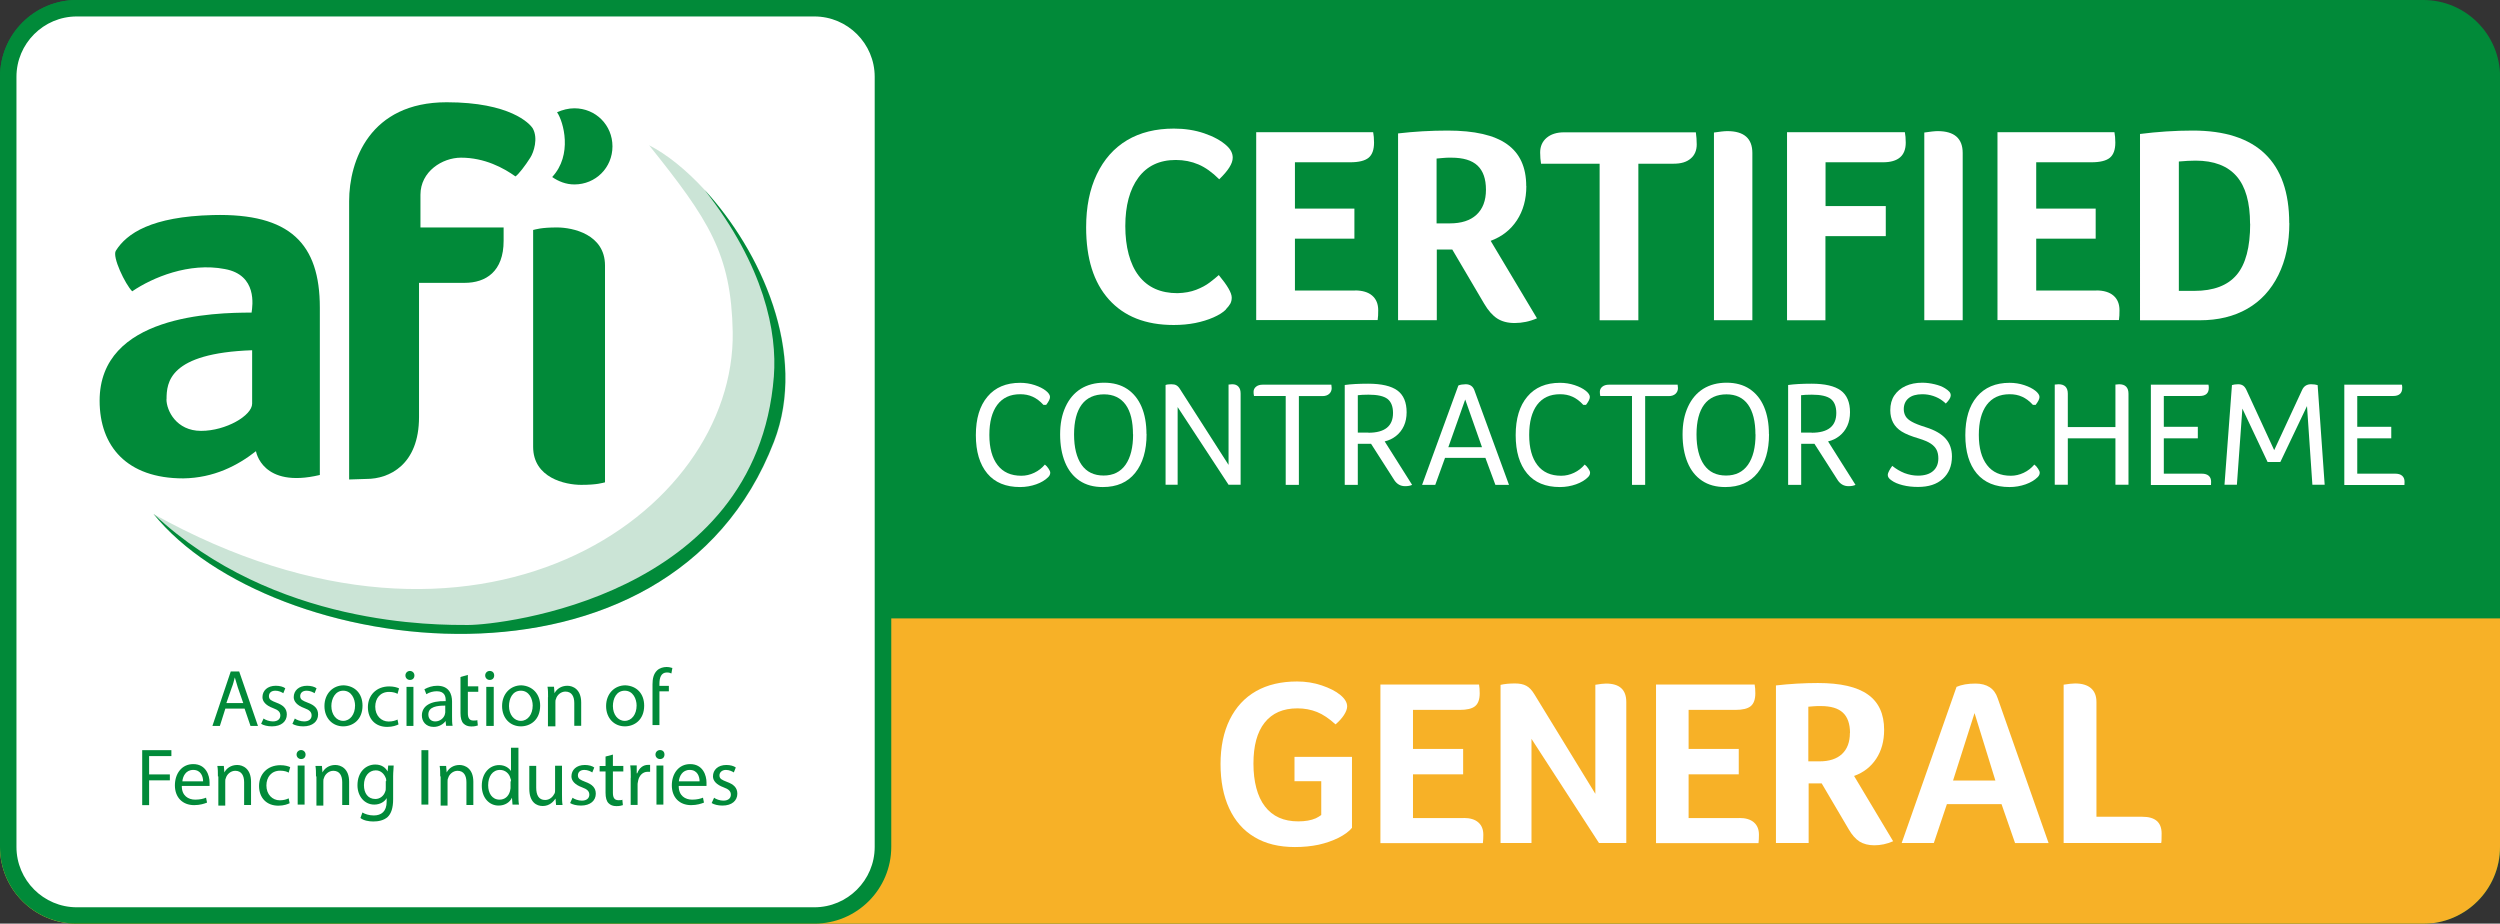 <?xml version="1.0" encoding="UTF-8"?>
<svg id="Layer_1" data-name="Layer 1" xmlns="http://www.w3.org/2000/svg" viewBox="0 0 227.85 84.18">
  <rect x="0" y="0" width="227.85" height="84.18" fill="#333333" stroke="none"/>
  <defs>
    <style>
      .cls-1 {
        fill: #cbe4d6;
      }

      .cls-2 {
        fill: #018a39;
      }

      .cls-3 {
        fill: #fff;
      }

      .cls-4 {
        fill: #f7b127;
      }
    </style>
  </defs>
  <g>
    <path class="cls-2" d="M7,.75h213.86c3.45,0,6.25,2.8,6.25,6.25v70.19c0,3.45-2.8,6.25-6.25,6.25H6.99c-3.45,0-6.25-2.8-6.25-6.25V7C.75,3.55,3.55.75,7,.75Z"/>
    <path class="cls-2" d="M220.85,1.5c3.03,0,5.5,2.47,5.5,5.5v70.19c0,3.03-2.47,5.5-5.5,5.5H7c-3.03,0-5.5-2.47-5.5-5.5V7C1.5,3.97,3.97,1.5,7,1.5h213.86M220.85,0H7C3.13,0,0,3.13,0,7v70.19C0,81.05,3.13,84.18,7,84.18h213.86c3.86,0,7-3.13,7-7V7C227.85,3.13,224.72,0,220.85,0h0Z"/>
  </g>
  <path class="cls-4" d="M227.85,56.36v20.83c0,3.86-3.13,7-7,7H7c-3.86,0-7-3.13-7-7v-20.83h227.85Z"/>
  <g>
    <rect class="cls-3" x=".75" y=".75" width="79.72" height="82.68" rx="6.25" ry="6.25"/>
    <path class="cls-2" d="M74.22,1.5c3.03,0,5.5,2.47,5.5,5.5v70.19c0,3.03-2.47,5.5-5.5,5.5H7c-3.03,0-5.5-2.47-5.5-5.5V7C1.5,3.97,3.97,1.5,7,1.5h67.23M74.22,0H7C3.13,0,0,3.13,0,7v70.19C0,81.05,3.13,84.18,7,84.18h67.23c3.86,0,7-3.13,7-7V7C81.22,3.13,78.08,0,74.22,0h0Z"/>
  </g>
  <g>
    <g>
      <g>
        <path class="cls-2" d="M31.82,43.69v-25.35c0-3.7,1.89-9.02,8.89-9.02,5.77,0,7.58,1.94,7.85,2.39.5.9.09,2.17-.23,2.66-.45.72-1.08,1.53-1.35,1.71-1.08-.77-2.8-1.71-4.96-1.71-1.71,0-3.7,1.26-3.7,3.38v2.98h7.58v1.22c0,2.8-1.62,3.83-3.56,3.83h-4.15v12.23c0,4.38-2.75,5.64-4.78,5.64l-1.58.05Z"/>
        <path class="cls-2" d="M55.14,24.2c0-2.84-2.93-3.47-4.38-3.47s-1.94.18-2.17.23v19.76c0,2.84,2.93,3.47,4.38,3.47s1.94-.18,2.17-.23v-19.76Z"/>
        <path class="cls-2" d="M50.32,16.13c.59.41,1.26.68,2.03.68,1.94,0,3.47-1.53,3.47-3.47s-1.53-3.47-3.47-3.47c-.54,0-1.08.14-1.58.36.59.86,1.44,3.88-.45,5.91Z"/>
        <path class="cls-2" d="M19.41,19.6c7.04-.18,9.74,2.62,9.74,8.44v15.25c-5.28,1.26-5.82-2.17-5.82-2.17-1.67,1.31-3.83,2.44-6.63,2.48-5.14,0-7.62-2.93-7.62-7.08,0-7.8,10.42-8.03,13.85-8.03.09-.63.54-3.43-2.44-3.97-3.25-.63-6.59.77-8.44,2.03-.63-.63-1.85-3.16-1.49-3.7.99-1.58,3.25-3.11,8.84-3.25ZM15.17,36.38c0,1.04.9,2.89,3.16,2.89s4.65-1.4,4.65-2.48v-4.87c-7.58.27-7.8,2.93-7.8,4.47Z"/>
      </g>
      <path class="cls-1" d="M14,46.85c29.59,16.51,53.05,0,52.78-16.6-.14-7.13-2.17-10.2-7.62-17.01,6.41,3.25,15.56,16.24,11.41,27.02-9.56,24.72-45.97,19.76-56.57,6.59Z"/>
    </g>
    <g>
      <path class="cls-2" d="M20.54,64.58l-.5,1.58h-.68l1.67-4.96h.77l1.71,4.96h-.68l-.54-1.58h-1.76ZM22.17,64.08l-.5-1.44c-.09-.32-.18-.63-.27-.9h0c-.09.32-.14.59-.27.9l-.5,1.44h1.53Z"/>
      <path class="cls-2" d="M24.01,65.48c.18.14.54.27.86.27.45,0,.68-.23.68-.54s-.18-.5-.68-.68c-.63-.23-.95-.59-.95-.99,0-.59.45-1.04,1.22-1.04.36,0,.68.09.86.23l-.18.45c-.14-.09-.41-.23-.72-.23-.41,0-.59.23-.59.5,0,.32.23.41.68.59.63.23.95.54.95,1.08,0,.63-.5,1.08-1.35,1.08-.41,0-.77-.09-.99-.23l.23-.5Z"/>
      <path class="cls-2" d="M26.86,65.48c.18.14.54.27.86.27.45,0,.68-.23.68-.54s-.18-.5-.68-.68c-.63-.23-.95-.59-.95-.99,0-.59.45-1.04,1.22-1.04.36,0,.68.09.86.23l-.18.45c-.14-.09-.41-.23-.72-.23-.41,0-.59.23-.59.5,0,.32.23.41.68.59.63.23.95.54.95,1.08,0,.63-.5,1.08-1.35,1.08-.41,0-.77-.09-.99-.23l.23-.5Z"/>
      <path class="cls-2" d="M33.04,64.31c0,1.31-.9,1.89-1.76,1.89-.95,0-1.71-.72-1.71-1.85s.77-1.89,1.76-1.89c1.04.05,1.71.77,1.71,1.85ZM30.2,64.35c0,.77.45,1.35,1.08,1.35s1.08-.59,1.08-1.4c0-.59-.32-1.35-1.08-1.35-.72,0-1.08.72-1.08,1.4Z"/>
      <path class="cls-2" d="M36.33,66.02c-.18.09-.54.23-1.04.23-1.08,0-1.76-.72-1.76-1.8s.77-1.89,1.94-1.89c.41,0,.72.09.9.18l-.14.5c-.14-.09-.41-.18-.77-.18-.81,0-1.26.59-1.26,1.35,0,.81.54,1.35,1.22,1.35.36,0,.63-.09.81-.18l.09.45Z"/>
      <path class="cls-2" d="M37.77,61.56c0,.23-.14.41-.41.41-.23,0-.41-.18-.41-.41s.18-.41.41-.41c.23,0,.41.18.41.41ZM37.05,66.16v-3.56h.63v3.56h-.63Z"/>
      <path class="cls-2" d="M40.66,66.16l-.05-.45h0c-.18.27-.59.54-1.08.54-.72,0-1.08-.5-1.08-1.04,0-.86.77-1.35,2.17-1.31v-.09c0-.32-.09-.81-.81-.81-.32,0-.68.09-.95.27l-.18-.45c.32-.18.72-.32,1.17-.32,1.08,0,1.35.77,1.35,1.44v1.35c0,.32,0,.63.05.86h-.59ZM40.57,64.31c-.72,0-1.53.09-1.53.81,0,.41.27.63.63.63.45,0,.77-.32.86-.59,0-.05.05-.14.05-.23v-.63Z"/>
      <path class="cls-2" d="M42.01,61.69l.63-.18v1.04h.95v.5h-.95v1.94c0,.45.14.68.5.68.18,0,.32,0,.36-.05l.05.5c-.14.05-.32.09-.59.09-.32,0-.54-.09-.72-.27s-.27-.5-.27-.95v-3.29h.05Z"/>
      <path class="cls-2" d="M45.04,61.56c0,.23-.14.41-.41.41-.23,0-.41-.18-.41-.41s.18-.41.41-.41c.27,0,.41.18.41.41ZM44.32,66.16v-3.56h.68v3.56h-.68Z"/>
      <path class="cls-2" d="M49.23,64.31c0,1.31-.9,1.89-1.76,1.89-.95,0-1.71-.72-1.71-1.85s.77-1.89,1.76-1.89c.99.05,1.71.77,1.71,1.85ZM46.39,64.35c0,.77.45,1.35,1.08,1.35s1.08-.59,1.08-1.4c0-.59-.32-1.35-1.08-1.35s-1.08.72-1.08,1.4Z"/>
      <path class="cls-2" d="M49.95,63.54c0-.36,0-.68-.05-.95h.59l.05.59h0c.18-.36.59-.68,1.17-.68.5,0,1.26.32,1.26,1.53v2.12h-.63v-2.08c0-.59-.23-1.04-.81-1.04-.41,0-.77.32-.86.68-.05.09-.05.18-.05.32v2.17h-.68v-2.66Z"/>
      <path class="cls-2" d="M58.71,64.31c0,1.31-.9,1.89-1.76,1.89-.95,0-1.71-.72-1.71-1.85s.77-1.89,1.76-1.89c1.04.05,1.71.77,1.71,1.85ZM55.86,64.35c0,.77.45,1.35,1.08,1.35s1.08-.59,1.08-1.4c0-.59-.32-1.35-1.08-1.35s-1.08.72-1.08,1.4Z"/>
      <path class="cls-2" d="M59.47,62.55v-.18c0-.5.09-.95.41-1.26.23-.23.59-.32.86-.32.23,0,.41.05.54.09l-.09.5c-.09-.05-.23-.09-.41-.09-.54,0-.68.5-.68,1.04v.18h.86v.5h-.86v3.07h-.63v-3.52Z"/>
      <path class="cls-2" d="M12.96,68.37h2.66v.54h-2.03v1.67h1.89v.54h-1.89v2.26h-.63v-5.01Z"/>
      <path class="cls-2" d="M16.57,71.66c0,.86.59,1.22,1.22,1.22.45,0,.77-.09.99-.18l.09.45c-.23.09-.63.23-1.17.23-1.08,0-1.76-.72-1.76-1.8s.63-1.94,1.67-1.94c1.17,0,1.49,1.04,1.49,1.67v.32h-2.53v.05ZM18.51,71.21c0-.41-.18-1.04-.9-1.04-.68,0-.95.59-.99,1.04h1.89Z"/>
      <path class="cls-2" d="M19.86,70.76c0-.36,0-.68-.05-.95h.59l.05.59h0c.18-.36.59-.68,1.17-.68.5,0,1.26.32,1.26,1.53v2.12h-.63v-2.08c0-.59-.23-1.04-.81-1.04-.41,0-.77.32-.86.68-.05.09-.05.18-.05.32v2.17h-.63v-2.66h-.05Z"/>
      <path class="cls-2" d="M26.41,73.2c-.18.09-.54.23-1.04.23-1.08,0-1.76-.72-1.76-1.8s.77-1.89,1.94-1.89c.41,0,.72.09.9.18l-.14.5c-.14-.09-.41-.18-.77-.18-.81,0-1.26.59-1.26,1.35,0,.81.54,1.35,1.22,1.35.36,0,.63-.09.81-.18l.09.45Z"/>
      <path class="cls-2" d="M27.85,68.77c0,.23-.14.41-.41.41-.23,0-.41-.18-.41-.41s.18-.41.41-.41.41.18.41.41ZM27.13,73.33v-3.56h.63v3.56h-.63Z"/>
      <path class="cls-2" d="M28.8,70.76c0-.36,0-.68-.05-.95h.59l.05.59h0c.18-.36.59-.68,1.17-.68.5,0,1.26.32,1.26,1.53v2.12h-.63v-2.08c0-.59-.23-1.04-.81-1.04-.41,0-.77.32-.86.68-.05.09-.05.18-.05.32v2.17h-.63v-2.66h-.05Z"/>
      <path class="cls-2" d="M35.88,69.77c0,.27-.05.54-.05.99v2.08c0,.81-.18,1.31-.5,1.62-.36.32-.86.41-1.31.41-.41,0-.9-.09-1.17-.32l.18-.5c.23.14.59.27,1.04.27.68,0,1.17-.36,1.17-1.26v-.32h0c-.18.32-.59.59-1.13.59-.9,0-1.53-.77-1.53-1.76,0-1.22.77-1.89,1.62-1.89.63,0,.95.32,1.13.63h0l.05-.54h.5ZM35.2,71.21c0-.09,0-.23-.05-.32-.14-.36-.45-.68-.9-.68-.63,0-1.08.54-1.08,1.35,0,.72.36,1.26,1.04,1.26.41,0,.77-.27.9-.68.05-.09.05-.23.05-.36v-.59h.05Z"/>
      <path class="cls-2" d="M39.04,68.37v4.96h-.63v-4.96h.63Z"/>
      <path class="cls-2" d="M40.12,70.76c0-.36,0-.68-.05-.95h.59l.05.59h0c.18-.36.59-.68,1.17-.68.5,0,1.26.32,1.26,1.53v2.12h-.63v-2.08c0-.59-.23-1.04-.81-1.04-.41,0-.77.32-.86.68-.05.09-.05.18-.05.32v2.17h-.63v-2.66h-.05Z"/>
      <path class="cls-2" d="M47.25,68.1v4.33c0,.32,0,.68.05.9h-.59l-.05-.63h0c-.18.41-.63.72-1.22.72-.86,0-1.53-.72-1.53-1.8,0-1.17.72-1.89,1.58-1.89.54,0,.9.27,1.08.54h0v-2.12h.68v-.05ZM46.57,71.21c0-.09,0-.18-.05-.27-.09-.41-.45-.77-.95-.77-.68,0-1.08.59-1.08,1.4,0,.72.36,1.31,1.04,1.31.45,0,.81-.27.95-.77,0-.09.05-.18.05-.27v-.63h.05Z"/>
      <path class="cls-2" d="M51.22,72.38c0,.36,0,.68.05.99h-.59l-.05-.59h0c-.18.27-.54.68-1.17.68-.54,0-1.22-.32-1.22-1.58v-2.08h.63v1.98c0,.68.23,1.13.81,1.13.45,0,.72-.32.86-.59.05-.09.05-.23.05-.32v-2.21h.63s0,2.57,0,2.57Z"/>
      <path class="cls-2" d="M52.17,72.7c.18.14.54.27.86.27.45,0,.68-.23.68-.54s-.18-.5-.68-.68c-.63-.23-.95-.59-.95-.99,0-.59.45-1.04,1.22-1.04.36,0,.68.09.86.23l-.18.45c-.14-.09-.41-.23-.72-.23-.41,0-.59.23-.59.5,0,.32.23.41.68.59.63.23.95.54.95,1.08,0,.63-.5,1.08-1.35,1.08-.41,0-.77-.09-.99-.23l.23-.5Z"/>
      <path class="cls-2" d="M55.86,68.77v1.04h.95v.5h-.95v1.94c0,.45.14.68.5.68.18,0,.32,0,.36-.05l.05.5c-.14.05-.32.09-.59.09-.32,0-.54-.09-.72-.27-.18-.18-.27-.5-.27-.95v-1.94h-.54v-.5h.54v-.86l.68-.18Z"/>
      <path class="cls-2" d="M57.49,70.89c0-.41,0-.77-.05-1.13h.59v.72h.05c.18-.5.54-.77.99-.77h.18v.63h-.23c-.45,0-.77.36-.86.81,0,.09-.05.18-.05.32v1.89h-.63v-2.48Z"/>
      <path class="cls-2" d="M60.56,68.77c0,.23-.14.41-.41.41-.23,0-.41-.18-.41-.41s.18-.41.41-.41c.27,0,.41.18.41.41ZM59.83,73.33v-3.56h.63v3.56h-.63Z"/>
      <path class="cls-2" d="M61.86,71.66c0,.86.59,1.22,1.22,1.22.45,0,.77-.09.99-.18l.09.45c-.23.09-.63.23-1.17.23-1.08,0-1.76-.72-1.76-1.8s.63-1.94,1.67-1.94c1.17,0,1.49,1.04,1.49,1.67v.32h-2.53v.05ZM63.76,71.21c0-.41-.18-1.04-.9-1.04-.68,0-.95.59-.99,1.04h1.89Z"/>
      <path class="cls-2" d="M65.07,72.7c.18.14.54.27.86.27.45,0,.68-.23.68-.54s-.18-.5-.68-.68c-.63-.23-.95-.59-.95-.99,0-.59.45-1.04,1.22-1.04.36,0,.68.09.86.23l-.18.45c-.14-.09-.41-.23-.72-.23-.36,0-.59.23-.59.5,0,.32.23.41.68.59.63.23.95.54.95,1.08,0,.63-.5,1.08-1.35,1.08-.41,0-.77-.09-.99-.23l.23-.5Z"/>
    </g>
    <path class="cls-2" d="M14,46.85c10.65,13.17,47.01,18.14,56.53-6.59,3.11-8.08-1.22-17.41-6.32-22.96,5.46,6.95,6.63,12.99,6.32,17.01-1.58,20.12-24.95,22.65-27.83,22.65s-17.68.18-28.69-10.11Z"/>
  </g>
  <g>
    <path class="cls-3" d="M111.73,28.21c-.26.26-.64.5-1.14.72-.5.22-1.06.39-1.66.51-.61.12-1.26.18-1.96.18-2.56,0-4.52-.78-5.91-2.33s-2.07-3.74-2.07-6.57c0-1.86.32-3.47.97-4.83s1.57-2.4,2.76-3.11c1.19-.71,2.62-1.06,4.27-1.06.99,0,1.91.14,2.76.43.85.29,1.53.66,2.04,1.12.38.34.56.71.56,1.1,0,.53-.41,1.18-1.23,1.97-.63-.63-1.26-1.08-1.89-1.35s-1.32-.41-2.07-.41c-1.48,0-2.62.54-3.41,1.61-.79,1.07-1.19,2.55-1.19,4.42s.41,3.47,1.23,4.53,1.99,1.58,3.53,1.58c.65-.02,1.21-.12,1.7-.31.49-.19.9-.41,1.24-.67.34-.26.61-.48.82-.67.78.94,1.18,1.62,1.18,2.05,0,.2-.04.38-.12.54-.08.15-.22.33-.42.54Z"/>
    <path class="cls-3" d="M123.49,26.47c.68,0,1.21.16,1.57.47.37.32.55.76.55,1.34,0,.19,0,.34-.01.47s-.02.27-.04.42h-11.07V12.05h10.66c.05.26.08.57.08.95,0,.65-.17,1.11-.5,1.38-.33.27-.89.41-1.67.41h-5.04v4.22h5.42v2.74h-5.42v4.73h5.47Z"/>
    <path class="cls-3" d="M139.11,16.96c0,1.21-.29,2.25-.86,3.12-.57.87-1.37,1.49-2.39,1.87l4.22,7.06c-.66.29-1.35.43-2.04.43-.63,0-1.16-.14-1.58-.41s-.82-.72-1.18-1.33l-2.92-4.96h-1.41v6.44h-3.53V12.16c1.47-.17,2.97-.26,4.52-.26,2.44,0,4.24.41,5.41,1.24,1.17.83,1.75,2.1,1.75,3.82ZM135.43,17.29c0-.99-.26-1.72-.77-2.2-.51-.48-1.3-.72-2.38-.72-.31,0-.57,0-.79.03-.22.02-.41.04-.56.05v5.91h1.2c1.06,0,1.87-.26,2.44-.79.57-.53.86-1.29.86-2.28Z"/>
    <path class="cls-3" d="M145.79,14.92h-5.34c-.05-.31-.08-.65-.08-1.02,0-.56.2-1.01.59-1.34.39-.33.92-.5,1.58-.5h12.02c.05.36.08.72.08,1.1,0,.54-.18.98-.55,1.29-.37.32-.88.47-1.55.47h-3.22v14.27h-3.53v-14.27Z"/>
    <path class="cls-3" d="M156.2,12.08c.54-.08.95-.13,1.23-.13,1.52,0,2.28.67,2.28,1.99v15.24h-3.5V12.08Z"/>
    <path class="cls-3" d="M166.37,18.78h5.5v2.74h-5.5v7.67h-3.5V12.05h10.74c.05.26.08.57.08.95,0,1.19-.69,1.79-2.07,1.79h-5.24v3.99Z"/>
    <path class="cls-3" d="M175.37,12.08c.55-.08.96-.13,1.23-.13,1.52,0,2.28.67,2.28,1.99v15.24h-3.5V12.08Z"/>
    <path class="cls-3" d="M191.05,26.47c.68,0,1.21.16,1.57.47.37.32.55.76.55,1.34,0,.19,0,.34-.01.47s-.02.27-.04.42h-11.07V12.05h10.66c.05.26.08.57.08.95,0,.65-.17,1.11-.5,1.38-.33.27-.89.41-1.67.41h-5.04v4.22h5.42v2.74h-5.42v4.73h5.47Z"/>
    <path class="cls-3" d="M208.65,20.34c0,1.81-.33,3.38-1,4.73-.67,1.35-1.61,2.37-2.83,3.07-1.22.7-2.66,1.05-4.33,1.05h-5.45V12.21c1.58-.2,3.19-.31,4.81-.31,2.91,0,5.11.71,6.58,2.12s2.21,3.52,2.21,6.31ZM205.07,20.39c0-1.94-.41-3.39-1.23-4.33s-2.06-1.42-3.73-1.42c-.48,0-.99.03-1.53.08v11.79h1.41c1.75,0,3.04-.49,3.86-1.46s1.23-2.52,1.23-4.65Z"/>
    <path class="cls-3" d="M95.1,36.9c-.31-.34-.63-.58-.98-.74s-.72-.23-1.14-.23c-.91,0-1.6.32-2.09.97-.48.65-.72,1.56-.72,2.74s.25,2.1.75,2.75c.5.65,1.22.97,2.17.97.4,0,.79-.09,1.17-.27.38-.18.7-.43.97-.75.13.1.24.22.34.38.1.15.15.27.15.36,0,.15-.06.28-.19.41-.27.27-.64.49-1.09.65-.45.16-.95.25-1.47.25-1.3,0-2.3-.41-2.99-1.24-.69-.83-1.04-1.99-1.04-3.49s.35-2.67,1.06-3.51c.7-.84,1.7-1.26,2.98-1.26.46,0,.91.07,1.33.21.42.14.76.31,1.01.51.25.2.38.39.38.57s-.12.42-.35.72h-.25Z"/>
    <path class="cls-3" d="M104.5,39.57c0,1.49-.35,2.67-1.04,3.53-.69.86-1.67,1.29-2.95,1.29-.84,0-1.54-.19-2.12-.58s-1.02-.94-1.32-1.67c-.3-.73-.45-1.58-.45-2.55s.16-1.79.49-2.51c.33-.72.79-1.26,1.39-1.64.6-.37,1.31-.56,2.13-.56s1.53.19,2.1.57c.57.38,1.01.92,1.31,1.62.3.7.45,1.54.45,2.5ZM103.26,39.59c0-1.18-.22-2.09-.67-2.71s-1.11-.94-1.97-.94-1.57.31-2.03.93c-.46.62-.7,1.53-.7,2.72s.23,2.12.69,2.78c.46.65,1.13.97,2,.97s1.54-.33,2-.98c.46-.66.69-1.58.69-2.77Z"/>
    <path class="cls-3" d="M106.23,35.09c.12-.05.29-.07.53-.07.19,0,.34.03.46.1.11.06.23.18.33.35l4.42,6.9v-7.32c.15-.02.25-.03.33-.03.25,0,.44.07.57.22.14.15.2.36.2.64v8.3h-1.1l-4.64-7.08v7.08h-1.1v-9.1Z"/>
    <path class="cls-3" d="M117.18,36.09h-2.89c-.03-.13-.04-.25-.04-.38,0-.19.08-.35.23-.47.15-.12.35-.18.6-.18h6.26c.02.13.03.23.03.31,0,.22-.08.39-.23.53-.15.13-.35.2-.61.2h-2.15v8.09h-1.2v-8.09Z"/>
    <path class="cls-3" d="M122.55,35.09c.56-.08,1.28-.12,2.14-.12,1.22,0,2.11.21,2.67.62.56.41.84,1.08.84,1.98,0,.46-.08.88-.25,1.25-.17.37-.41.67-.71.91-.3.24-.65.41-1.04.5l2.5,3.96c-.16.08-.37.12-.64.12-.41,0-.73-.18-.97-.53l-2.13-3.33h-1.21v3.74h-1.19v-9.1ZM124.71,39.44c1.5,0,2.25-.6,2.25-1.8,0-.59-.17-1.02-.5-1.28-.34-.26-.91-.39-1.73-.39-.43,0-.75.02-.98.05v3.41h.97Z"/>
    <path class="cls-3" d="M132.91,35.14c.07-.04.17-.07.31-.09s.25-.03.36-.03c.4,0,.67.19.8.56l3.15,8.61h-1.24l-.91-2.46h-3.68l-.89,2.46h-1.2l3.3-9.04ZM135.07,40.76l-1.53-4.35-1.54,4.35h3.07Z"/>
    <path class="cls-3" d="M144.3,36.9c-.31-.34-.63-.58-.98-.74s-.72-.23-1.14-.23c-.91,0-1.6.32-2.09.97-.48.65-.72,1.56-.72,2.74s.25,2.1.75,2.75c.5.65,1.22.97,2.17.97.4,0,.79-.09,1.17-.27.38-.18.7-.43.97-.75.13.1.24.22.34.38.1.15.15.27.15.36,0,.15-.06.28-.19.41-.27.27-.64.49-1.09.65-.45.16-.95.25-1.47.25-1.3,0-2.3-.41-2.99-1.24-.69-.83-1.04-1.99-1.04-3.49s.35-2.67,1.06-3.51c.7-.84,1.7-1.26,2.98-1.26.46,0,.91.07,1.33.21.42.14.76.31,1.01.51.25.2.38.39.38.57s-.12.42-.35.72h-.25Z"/>
    <path class="cls-3" d="M148.74,36.09h-2.89c-.03-.13-.04-.25-.04-.38,0-.19.08-.35.23-.47.15-.12.35-.18.6-.18h6.26c.02.13.03.23.03.31,0,.22-.08.39-.23.53-.15.13-.35.2-.61.2h-2.15v8.09h-1.2v-8.09Z"/>
    <path class="cls-3" d="M161.23,39.57c0,1.49-.35,2.67-1.04,3.53-.69.86-1.67,1.29-2.95,1.29-.84,0-1.54-.19-2.12-.58-.58-.39-1.02-.94-1.32-1.67-.3-.73-.45-1.58-.45-2.55s.16-1.79.49-2.51c.33-.72.79-1.26,1.39-1.64.6-.37,1.31-.56,2.13-.56s1.53.19,2.1.57c.57.38,1.01.92,1.31,1.62.3.7.45,1.54.45,2.5ZM159.99,39.59c0-1.18-.23-2.09-.67-2.71-.45-.63-1.11-.94-1.97-.94s-1.57.31-2.03.93c-.46.62-.7,1.53-.7,2.72s.23,2.12.69,2.78c.46.65,1.12.97,2,.97s1.54-.33,2-.98c.46-.66.69-1.58.69-2.77Z"/>
    <path class="cls-3" d="M162.96,35.09c.56-.08,1.28-.12,2.14-.12,1.22,0,2.11.21,2.67.62.56.41.84,1.08.84,1.98,0,.46-.08.88-.25,1.25-.17.37-.41.67-.71.91-.3.24-.65.41-1.04.5l2.5,3.96c-.16.08-.37.12-.64.12-.41,0-.73-.18-.97-.53l-2.13-3.33h-1.21v3.74h-1.19v-9.1ZM165.11,39.44c1.5,0,2.25-.6,2.25-1.8,0-.59-.17-1.02-.5-1.28-.34-.26-.91-.39-1.73-.39-.43,0-.75.02-.98.05v3.41h.97Z"/>
    <path class="cls-3" d="M177.05,36.53c-.24-.18-.52-.33-.85-.44-.33-.11-.66-.16-1-.16-.54,0-.96.12-1.25.36-.29.24-.44.58-.44,1,0,.25.06.46.17.65.11.19.3.35.57.5.26.15.69.32,1.27.5.83.26,1.43.61,1.81,1.04.38.43.57.97.57,1.62,0,.86-.28,1.54-.83,2.04-.55.5-1.3.74-2.26.74-.5,0-.97-.05-1.4-.16-.43-.11-.77-.25-1.02-.44-.23-.15-.34-.31-.34-.5,0-.09.04-.21.12-.36.08-.15.17-.3.29-.46.35.28.72.5,1.12.66.41.15.81.23,1.22.23.6,0,1.06-.14,1.38-.42s.48-.66.48-1.15c0-.3-.05-.56-.16-.78-.11-.22-.29-.41-.53-.57s-.61-.32-1.1-.47c-.68-.2-1.2-.41-1.55-.63s-.61-.49-.78-.81-.26-.7-.26-1.13c0-.53.12-.98.37-1.35.25-.37.59-.66,1.03-.86.44-.2.95-.3,1.52-.3.36,0,.74.05,1.12.14.38.09.7.21.95.37.18.11.31.22.4.32s.12.22.12.33c0,.19-.15.44-.45.74-.04-.04-.08-.07-.13-.12s-.11-.08-.17-.13Z"/>
    <path class="cls-3" d="M185.28,36.9c-.31-.34-.63-.58-.98-.74s-.72-.23-1.14-.23c-.91,0-1.6.32-2.09.97-.48.65-.72,1.56-.72,2.74s.25,2.1.75,2.75c.5.65,1.22.97,2.17.97.4,0,.79-.09,1.17-.27s.7-.43.97-.75c.13.1.24.22.34.38.1.15.15.27.15.36,0,.15-.06.28-.19.41-.27.27-.64.49-1.09.65-.45.16-.95.25-1.47.25-1.3,0-2.29-.41-2.99-1.24-.69-.83-1.04-1.99-1.04-3.49s.35-2.67,1.06-3.51,1.7-1.26,2.98-1.26c.46,0,.91.07,1.33.21s.76.31,1.01.51c.25.2.38.39.38.57s-.12.42-.35.72h-.25Z"/>
    <path class="cls-3" d="M187.27,35.05c.15-.02.26-.03.34-.03.56,0,.85.29.85.86v3.04h4.34v-3.87c.15-.02.26-.03.34-.03.56,0,.85.29.85.86v8.3h-1.19v-4.23h-4.34v4.23h-1.19v-9.14Z"/>
    <path class="cls-3" d="M196.02,35.06h5.26c.02.09.03.19.03.29,0,.49-.28.74-.83.74h-3.27v2.81h3.1v1.05h-3.1v3.22h3.46c.27,0,.48.06.63.19.15.13.22.31.22.55,0,.09,0,.19-.01.29h-5.48v-9.12Z"/>
    <path class="cls-3" d="M203.4,35.1c.16-.05.36-.08.59-.08.17,0,.32.04.44.12.12.08.22.21.3.38l2.54,5.51,2.54-5.48c.16-.36.44-.53.82-.53.24,0,.44.03.6.08l.64,9.08h-1.12l-.49-7.17-2.43,5.1h-1.16l-2.3-4.87-.5,6.94h-1.13l.68-9.08Z"/>
    <path class="cls-3" d="M213.65,35.06h5.26c.02.09.03.19.03.29,0,.49-.28.74-.83.74h-3.27v2.81h3.1v1.05h-3.1v3.22h3.46c.27,0,.48.06.63.19.15.13.22.31.22.55,0,.09,0,.19-.01.29h-5.48v-9.12Z"/>
  </g>
  <g>
    <path class="cls-3" d="M117.98,71.18v-2.2h5.24v6.47c-.27.33-.68.63-1.23.91-.55.27-1.15.48-1.82.63-.67.14-1.38.21-2.15.21-1.45,0-2.68-.3-3.69-.91-1.01-.6-1.77-1.47-2.3-2.61-.53-1.14-.79-2.49-.79-4.05s.28-2.92.84-4.05,1.36-2,2.4-2.59c1.04-.59,2.29-.88,3.74-.88.79,0,1.54.12,2.25.36.71.24,1.28.53,1.69.87s.62.69.62,1.04c0,.23-.1.49-.29.79-.19.29-.45.58-.77.85-.58-.53-1.14-.91-1.69-1.13-.55-.22-1.15-.33-1.78-.33-1.31,0-2.3.43-2.99,1.3s-1.02,2.12-1.02,3.74.35,3,1.05,3.9c.7.91,1.71,1.36,3.03,1.36.63,0,1.17-.09,1.6-.28.19-.09.35-.19.5-.3v-3.08h-2.46Z"/>
    <path class="cls-3" d="M133.4,74.55c.58,0,1.02.13,1.33.4.31.27.46.64.46,1.13,0,.16,0,.29-.01.4,0,.11-.02.23-.03.36h-9.34v-14.45h8.99c.04.22.06.48.06.8,0,.55-.14.94-.42,1.17-.28.23-.75.34-1.41.34h-4.25v3.56h4.57v2.31h-4.57v3.99h4.62Z"/>
    <path class="cls-3" d="M148.23,76.83h-2.5l-6.15-9.49v9.49h-2.82v-14.41c.37-.09.81-.13,1.32-.13.42,0,.76.07,1.02.21.27.14.51.39.74.77l5.56,9.08v-9.94c.43-.07.75-.11.97-.11,1.24,0,1.85.56,1.85,1.68v12.85Z"/>
    <path class="cls-3" d="M158.52,74.55c.57,0,1.02.13,1.33.4.31.27.46.64.46,1.13,0,.16,0,.29-.01.4,0,.11-.02.23-.03.36h-9.34v-14.45h8.99c.04.22.06.48.06.8,0,.55-.14.94-.42,1.17-.28.23-.75.34-1.41.34h-4.25v3.56h4.57v2.31h-4.57v3.99h4.62Z"/>
    <path class="cls-3" d="M171.72,66.52c0,1.02-.24,1.9-.72,2.63-.48.73-1.15,1.26-2.02,1.57l3.56,5.95c-.56.25-1.14.37-1.72.37-.53,0-.98-.12-1.34-.34-.36-.23-.69-.6-.99-1.12l-2.46-4.18h-1.19v5.43h-2.98v-14.36c1.24-.14,2.51-.22,3.82-.22,2.06,0,3.58.35,4.56,1.05.99.7,1.48,1.77,1.48,3.22ZM168.61,66.8c0-.83-.22-1.45-.65-1.85-.43-.4-1.1-.6-2.01-.6-.26,0-.48,0-.67.02s-.34.03-.47.04v4.98h1.01c.89,0,1.58-.22,2.06-.67s.72-1.09.72-1.92Z"/>
    <path class="cls-3" d="M183.65,76.83l-1.23-3.54h-4.98l-1.19,3.54h-2.93l5-14.23c.46-.2,1.04-.3,1.72-.3,1.06,0,1.74.45,2.03,1.34l4.64,13.2h-3.06ZM179.96,64.99l-1.96,6.15h3.86l-1.9-6.15Z"/>
    <path class="cls-3" d="M191.05,74.44h4.21c1.17,0,1.75.51,1.75,1.53,0,.52-.01.8-.04.86h-8.89v-14.43c.46-.07.81-.11,1.04-.11.63,0,1.11.14,1.45.43.33.29.5.7.5,1.25v10.46Z"/>
  </g>
</svg>